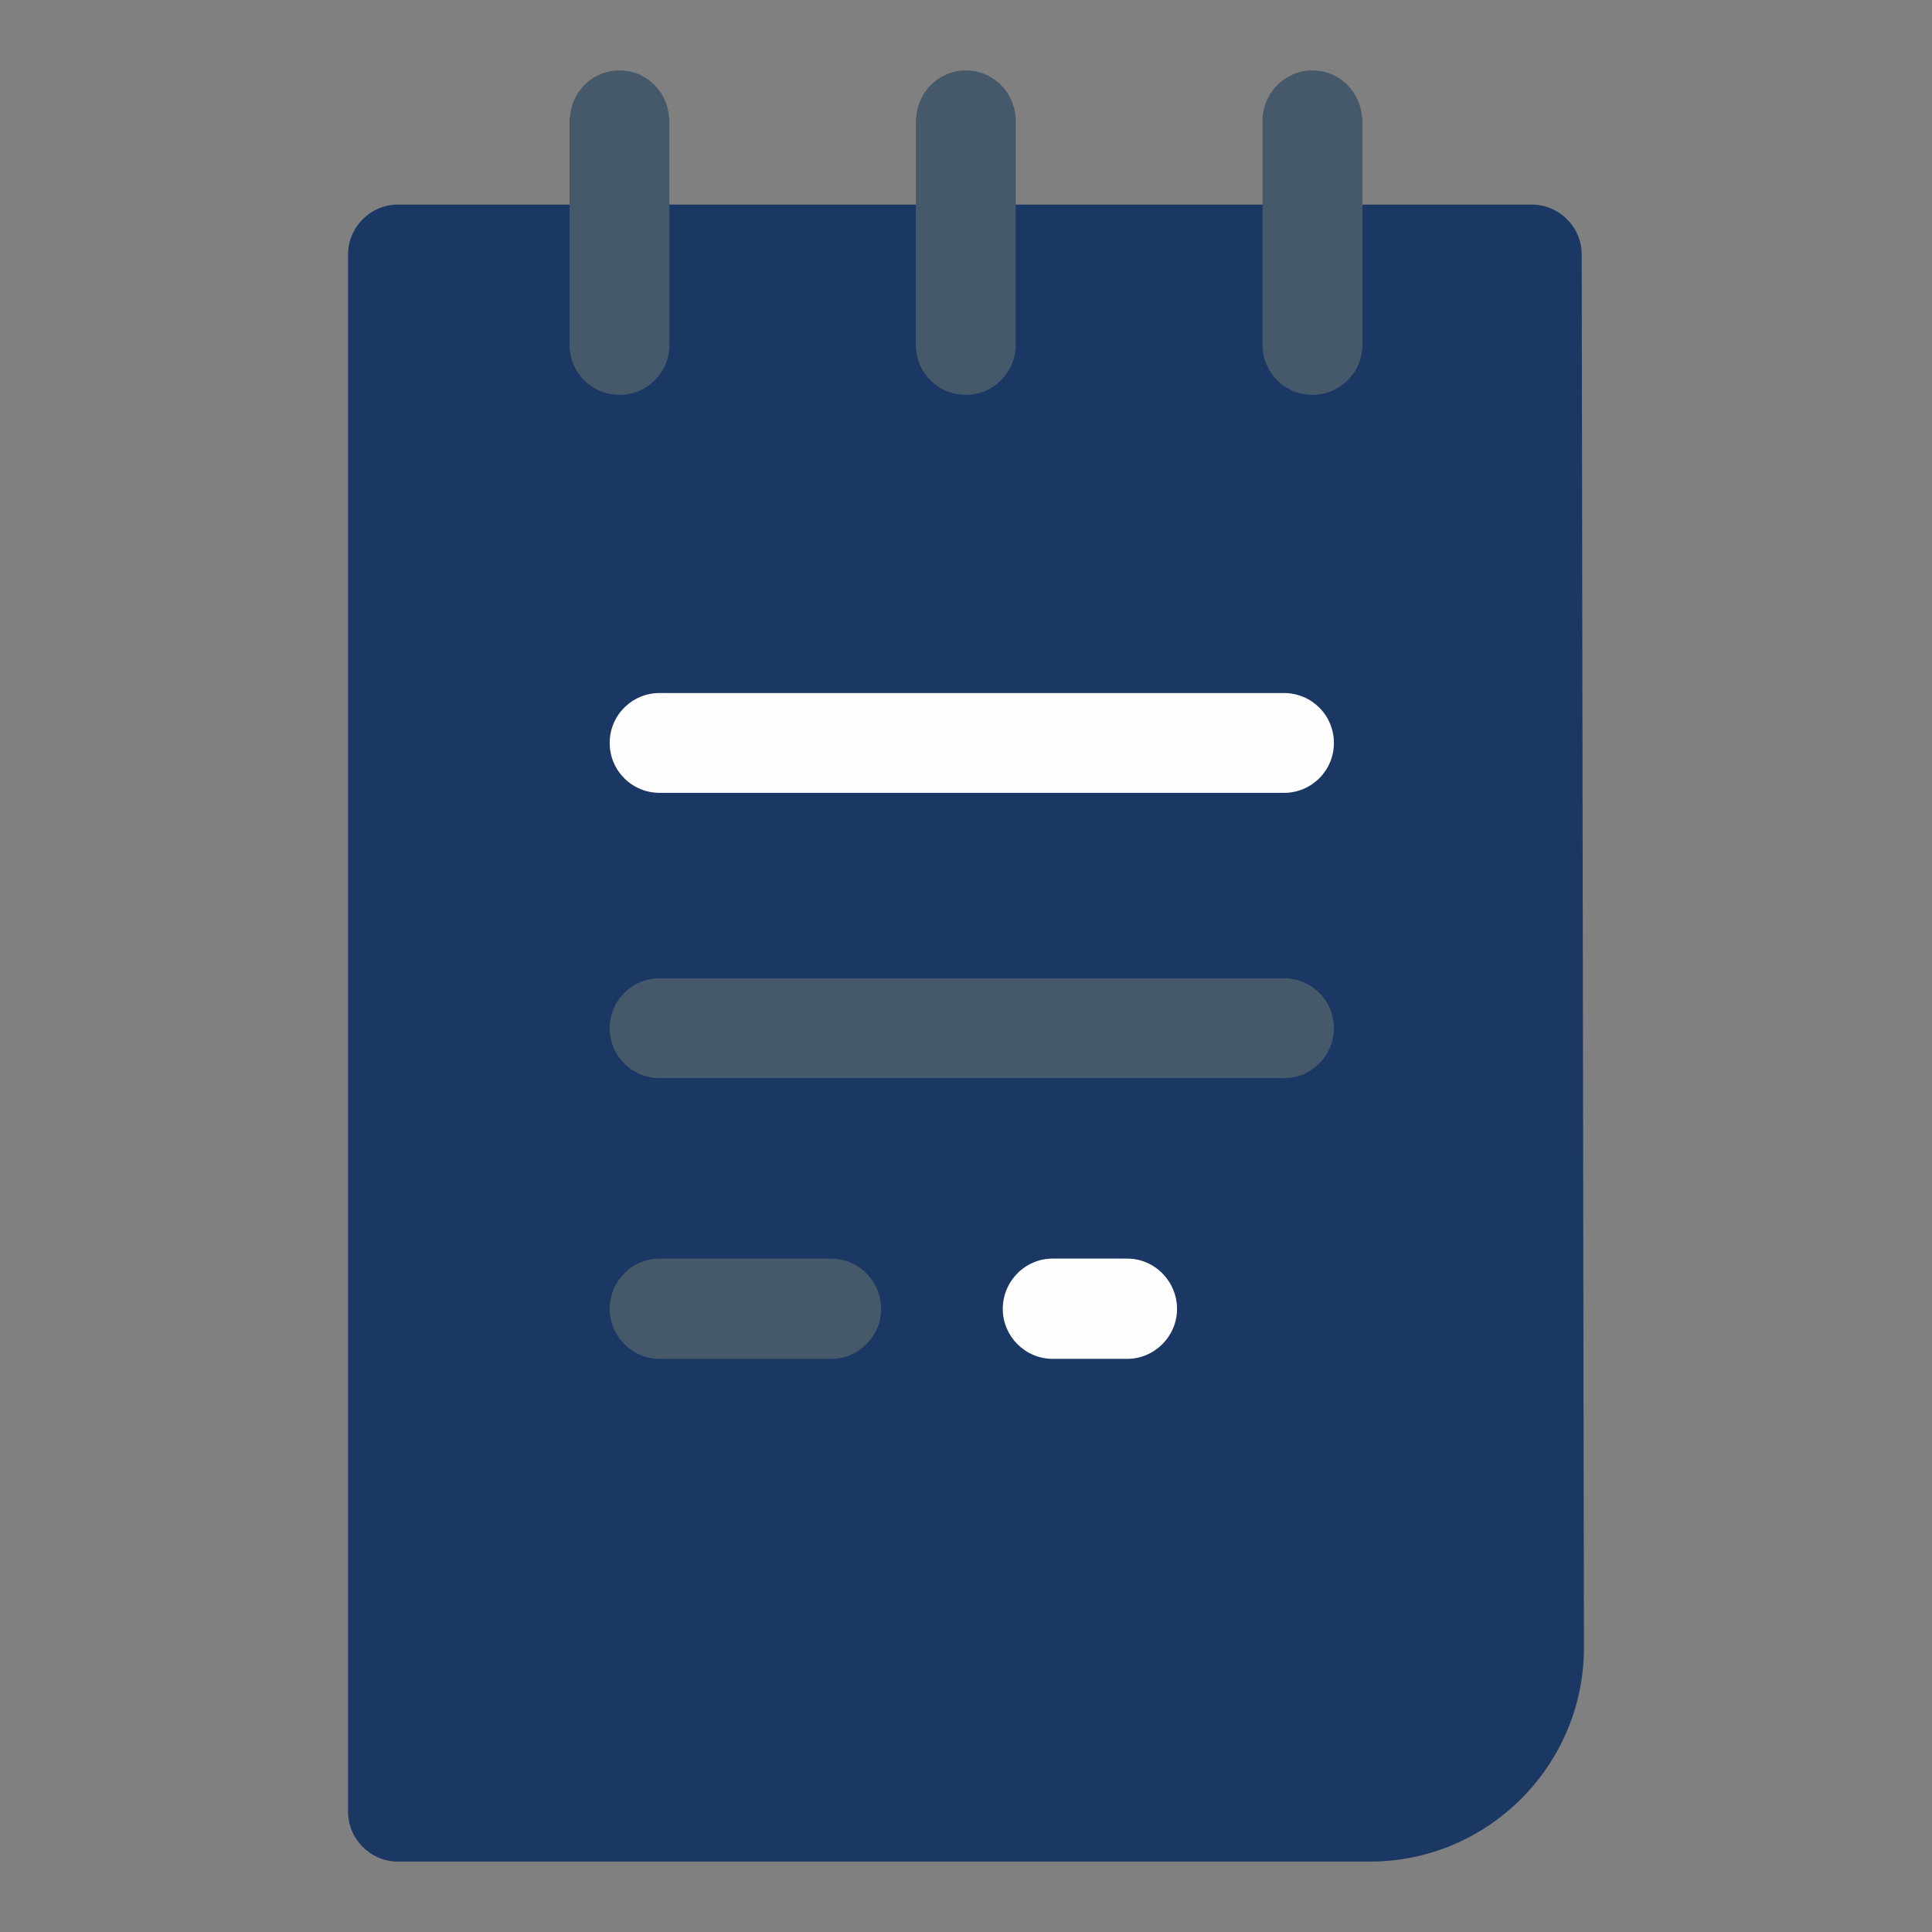 <?xml version="1.0" encoding="UTF-8"?>
<!DOCTYPE svg PUBLIC "-//W3C//DTD SVG 1.1//EN" "http://www.w3.org/Graphics/SVG/1.1/DTD/svg11.dtd">
<!-- Creator: CorelDRAW X7 -->
<svg xmlns="http://www.w3.org/2000/svg" xml:space="preserve" width="43.349mm" height="43.349mm" version="1.1" style="shape-rendering:geometricPrecision; text-rendering:geometricPrecision; image-rendering:optimizeQuality; fill-rule:evenodd; clip-rule:evenodd"
viewBox="0 0 4335 4335"
 xmlns:xlink="http://www.w3.org/1999/xlink"
 enable-background="new 0 0 91 91">
 <rect x="0" y="0" width="4335" height="4335" fill="#808080" stroke="none"/>
 <defs>
  <style type="text/css">
   <![CDATA[
    .fil2 {fill:#FEFEFE}
    .fil0 {fill:#1A3863}
    .fil1 {fill:#45596B}
   ]]>
  </style>
 </defs>
 <g id="Warstwa_x0020_1">
  <path class="fil0" d="M3549 571c0,-62 -51,-112 -112,-112l-2544 0c-61,0 -112,50 -112,112l0 3494c0,62 51,112 112,112l2181 0c264,0 480,-215 480,-480l-5 -3126z"/>
  <path class="fil1" d="M1501 264c-3,-59 -51,-106 -111,-106 -60,0 -108,47 -111,106l-1 0 0 510c0,62 50,112 112,112 62,0 112,-50 112,-112l0 -510 -1 0z"/>
  <path class="fil1" d="M2279 264c-4,-59 -52,-106 -112,-106 -59,0 -108,47 -111,106l-1 0 0 510c0,62 50,112 112,112 62,0 112,-50 112,-112l0 -510 0 0z"/>
  <path class="fil1" d="M3056 264c-3,-59 -52,-106 -111,-106 -60,0 -108,47 -112,106l0 0 0 510c0,62 50,112 112,112 61,0 112,-50 112,-112l0 -510 -1 0z"/>
  <path class="fil2" d="M2881 1779l-1401 0c-62,0 -112,-50 -112,-112 0,-62 50,-112 112,-112l1401 0c62,0 112,50 112,112 0,62 -50,112 -112,112z"/>
  <path class="fil1" d="M2881 2419l-1401 0c-62,0 -112,-50 -112,-112 0,-62 50,-112 112,-112l1401 0c62,0 112,50 112,112 0,62 -50,112 -112,112z"/>
  <path class="fil1" d="M1865 3049l-385 0c-62,0 -112,-51 -112,-112 0,-62 50,-113 112,-113l385 0c62,0 112,51 112,113 0,61 -50,112 -112,112z"/>
  <path class="fil2" d="M2529 3049l-167 0c-62,0 -112,-51 -112,-112 0,-62 50,-113 112,-113l167 0c62,0 112,51 112,113 0,61 -50,112 -112,112z"/>
 </g>
</svg>
